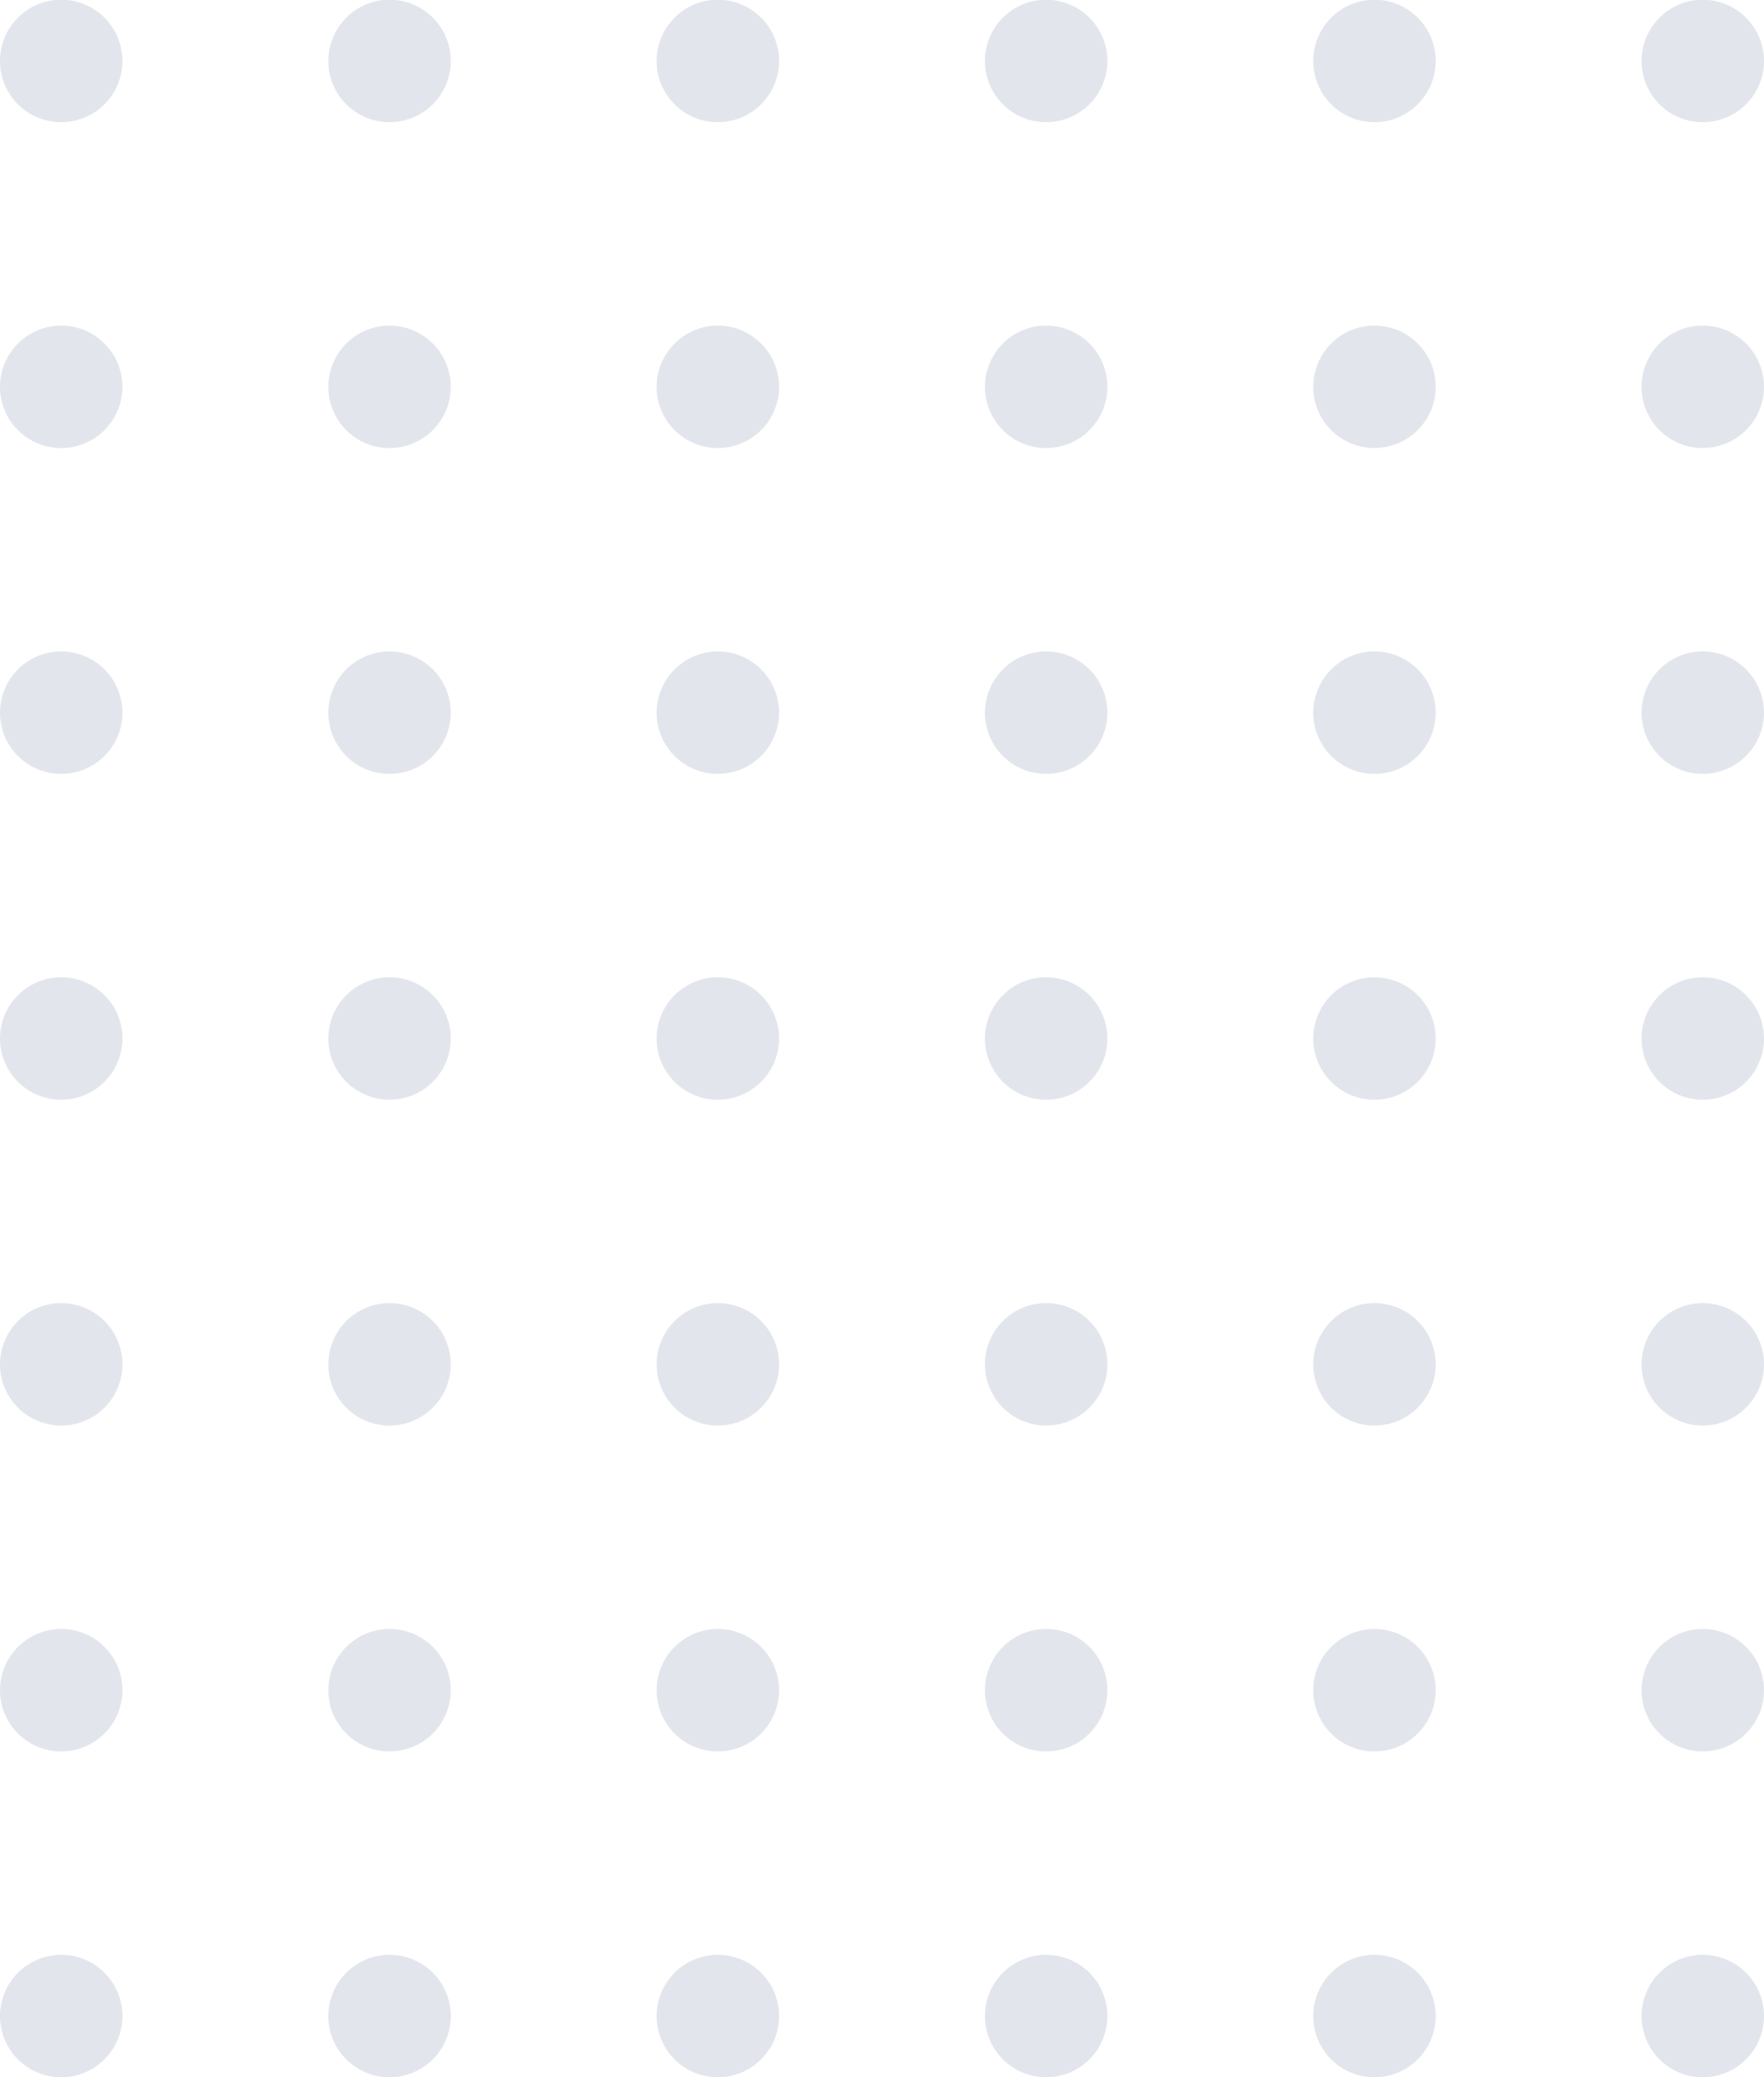 <svg xmlns="http://www.w3.org/2000/svg" width="139.393" height="164.116" viewBox="0 0 139.393 164.116">
    <path id="Pattern" d="M129.717,159.289a4.838,4.838,0,1,1,4.837,4.827A4.832,4.832,0,0,1,129.717,159.289Zm-25.943,0a4.838,4.838,0,1,1,4.837,4.827A4.832,4.832,0,0,1,103.774,159.289Zm-25.943,0a4.838,4.838,0,1,1,4.838,4.827A4.832,4.832,0,0,1,77.83,159.289Zm-25.943,0a4.838,4.838,0,1,1,4.837,4.827A4.832,4.832,0,0,1,51.887,159.289Zm-25.943,0a4.838,4.838,0,1,1,4.838,4.827A4.833,4.833,0,0,1,25.943,159.289ZM0,159.289a4.838,4.838,0,1,1,4.838,4.827A4.833,4.833,0,0,1,0,159.289Zm129.717-25.744a4.838,4.838,0,1,1,4.837,4.827A4.833,4.833,0,0,1,129.717,133.546Zm-25.943,0a4.838,4.838,0,1,1,4.837,4.827A4.833,4.833,0,0,1,103.774,133.546Zm-25.943,0a4.838,4.838,0,1,1,4.838,4.827A4.833,4.833,0,0,1,77.83,133.546Zm-25.943,0a4.838,4.838,0,1,1,4.837,4.827A4.833,4.833,0,0,1,51.887,133.546Zm-25.943,0a4.838,4.838,0,1,1,4.838,4.827A4.833,4.833,0,0,1,25.943,133.546ZM0,133.546a4.838,4.838,0,1,1,4.838,4.827A4.833,4.833,0,0,1,0,133.546ZM129.717,107.8a4.838,4.838,0,1,1,4.837,4.827A4.833,4.833,0,0,1,129.717,107.8Zm-25.943,0a4.838,4.838,0,1,1,4.837,4.827A4.833,4.833,0,0,1,103.774,107.8Zm-25.943,0a4.838,4.838,0,1,1,4.838,4.827A4.833,4.833,0,0,1,77.83,107.8Zm-25.943,0a4.838,4.838,0,1,1,4.837,4.827A4.833,4.833,0,0,1,51.887,107.8Zm-25.943,0a4.838,4.838,0,1,1,4.838,4.827A4.833,4.833,0,0,1,25.943,107.8ZM0,107.8a4.838,4.838,0,1,1,4.838,4.827A4.833,4.833,0,0,1,0,107.8ZM129.717,82.058a4.838,4.838,0,1,1,4.837,4.827A4.832,4.832,0,0,1,129.717,82.058Zm-25.943,0a4.838,4.838,0,1,1,4.837,4.827A4.832,4.832,0,0,1,103.774,82.058Zm-25.943,0a4.838,4.838,0,1,1,4.838,4.827A4.833,4.833,0,0,1,77.83,82.058Zm-25.943,0a4.838,4.838,0,1,1,4.837,4.827A4.833,4.833,0,0,1,51.887,82.058Zm-25.943,0a4.838,4.838,0,1,1,4.838,4.827A4.833,4.833,0,0,1,25.943,82.058ZM0,82.058a4.838,4.838,0,1,1,4.838,4.827A4.833,4.833,0,0,1,0,82.058ZM129.717,56.314a4.838,4.838,0,1,1,4.837,4.828A4.832,4.832,0,0,1,129.717,56.314Zm-25.943,0a4.838,4.838,0,1,1,4.837,4.828A4.832,4.832,0,0,1,103.774,56.314Zm-25.943,0a4.838,4.838,0,1,1,4.838,4.828A4.832,4.832,0,0,1,77.83,56.314Zm-25.943,0a4.838,4.838,0,1,1,4.837,4.828A4.832,4.832,0,0,1,51.887,56.314Zm-25.943,0a4.838,4.838,0,1,1,4.838,4.828A4.833,4.833,0,0,1,25.943,56.314ZM0,56.314a4.838,4.838,0,1,1,4.838,4.828A4.833,4.833,0,0,1,0,56.314ZM129.717,30.57a4.838,4.838,0,1,1,4.837,4.828A4.832,4.832,0,0,1,129.717,30.57Zm-25.943,0a4.838,4.838,0,1,1,4.837,4.828A4.832,4.832,0,0,1,103.774,30.57Zm-25.943,0A4.838,4.838,0,1,1,82.668,35.4,4.832,4.832,0,0,1,77.83,30.57Zm-25.943,0A4.838,4.838,0,1,1,56.724,35.4,4.832,4.832,0,0,1,51.887,30.57Zm-25.943,0A4.838,4.838,0,1,1,30.782,35.4,4.833,4.833,0,0,1,25.943,30.57ZM0,30.57A4.838,4.838,0,1,1,4.838,35.4,4.833,4.833,0,0,1,0,30.57ZM129.717,4.827a4.838,4.838,0,1,1,4.837,4.828A4.832,4.832,0,0,1,129.717,4.827Zm-25.943,0a4.838,4.838,0,1,1,4.837,4.828A4.832,4.832,0,0,1,103.774,4.827Zm-25.943,0a4.838,4.838,0,1,1,4.838,4.828A4.832,4.832,0,0,1,77.83,4.827Zm-25.943,0a4.838,4.838,0,1,1,4.837,4.828A4.832,4.832,0,0,1,51.887,4.827Zm-25.943,0a4.838,4.838,0,1,1,4.838,4.828A4.833,4.833,0,0,1,25.943,4.827ZM0,4.827A4.838,4.838,0,1,1,4.838,9.654,4.833,4.833,0,0,1,0,4.827Z" fill="#7282a0" opacity="0.2"/>
</svg>
